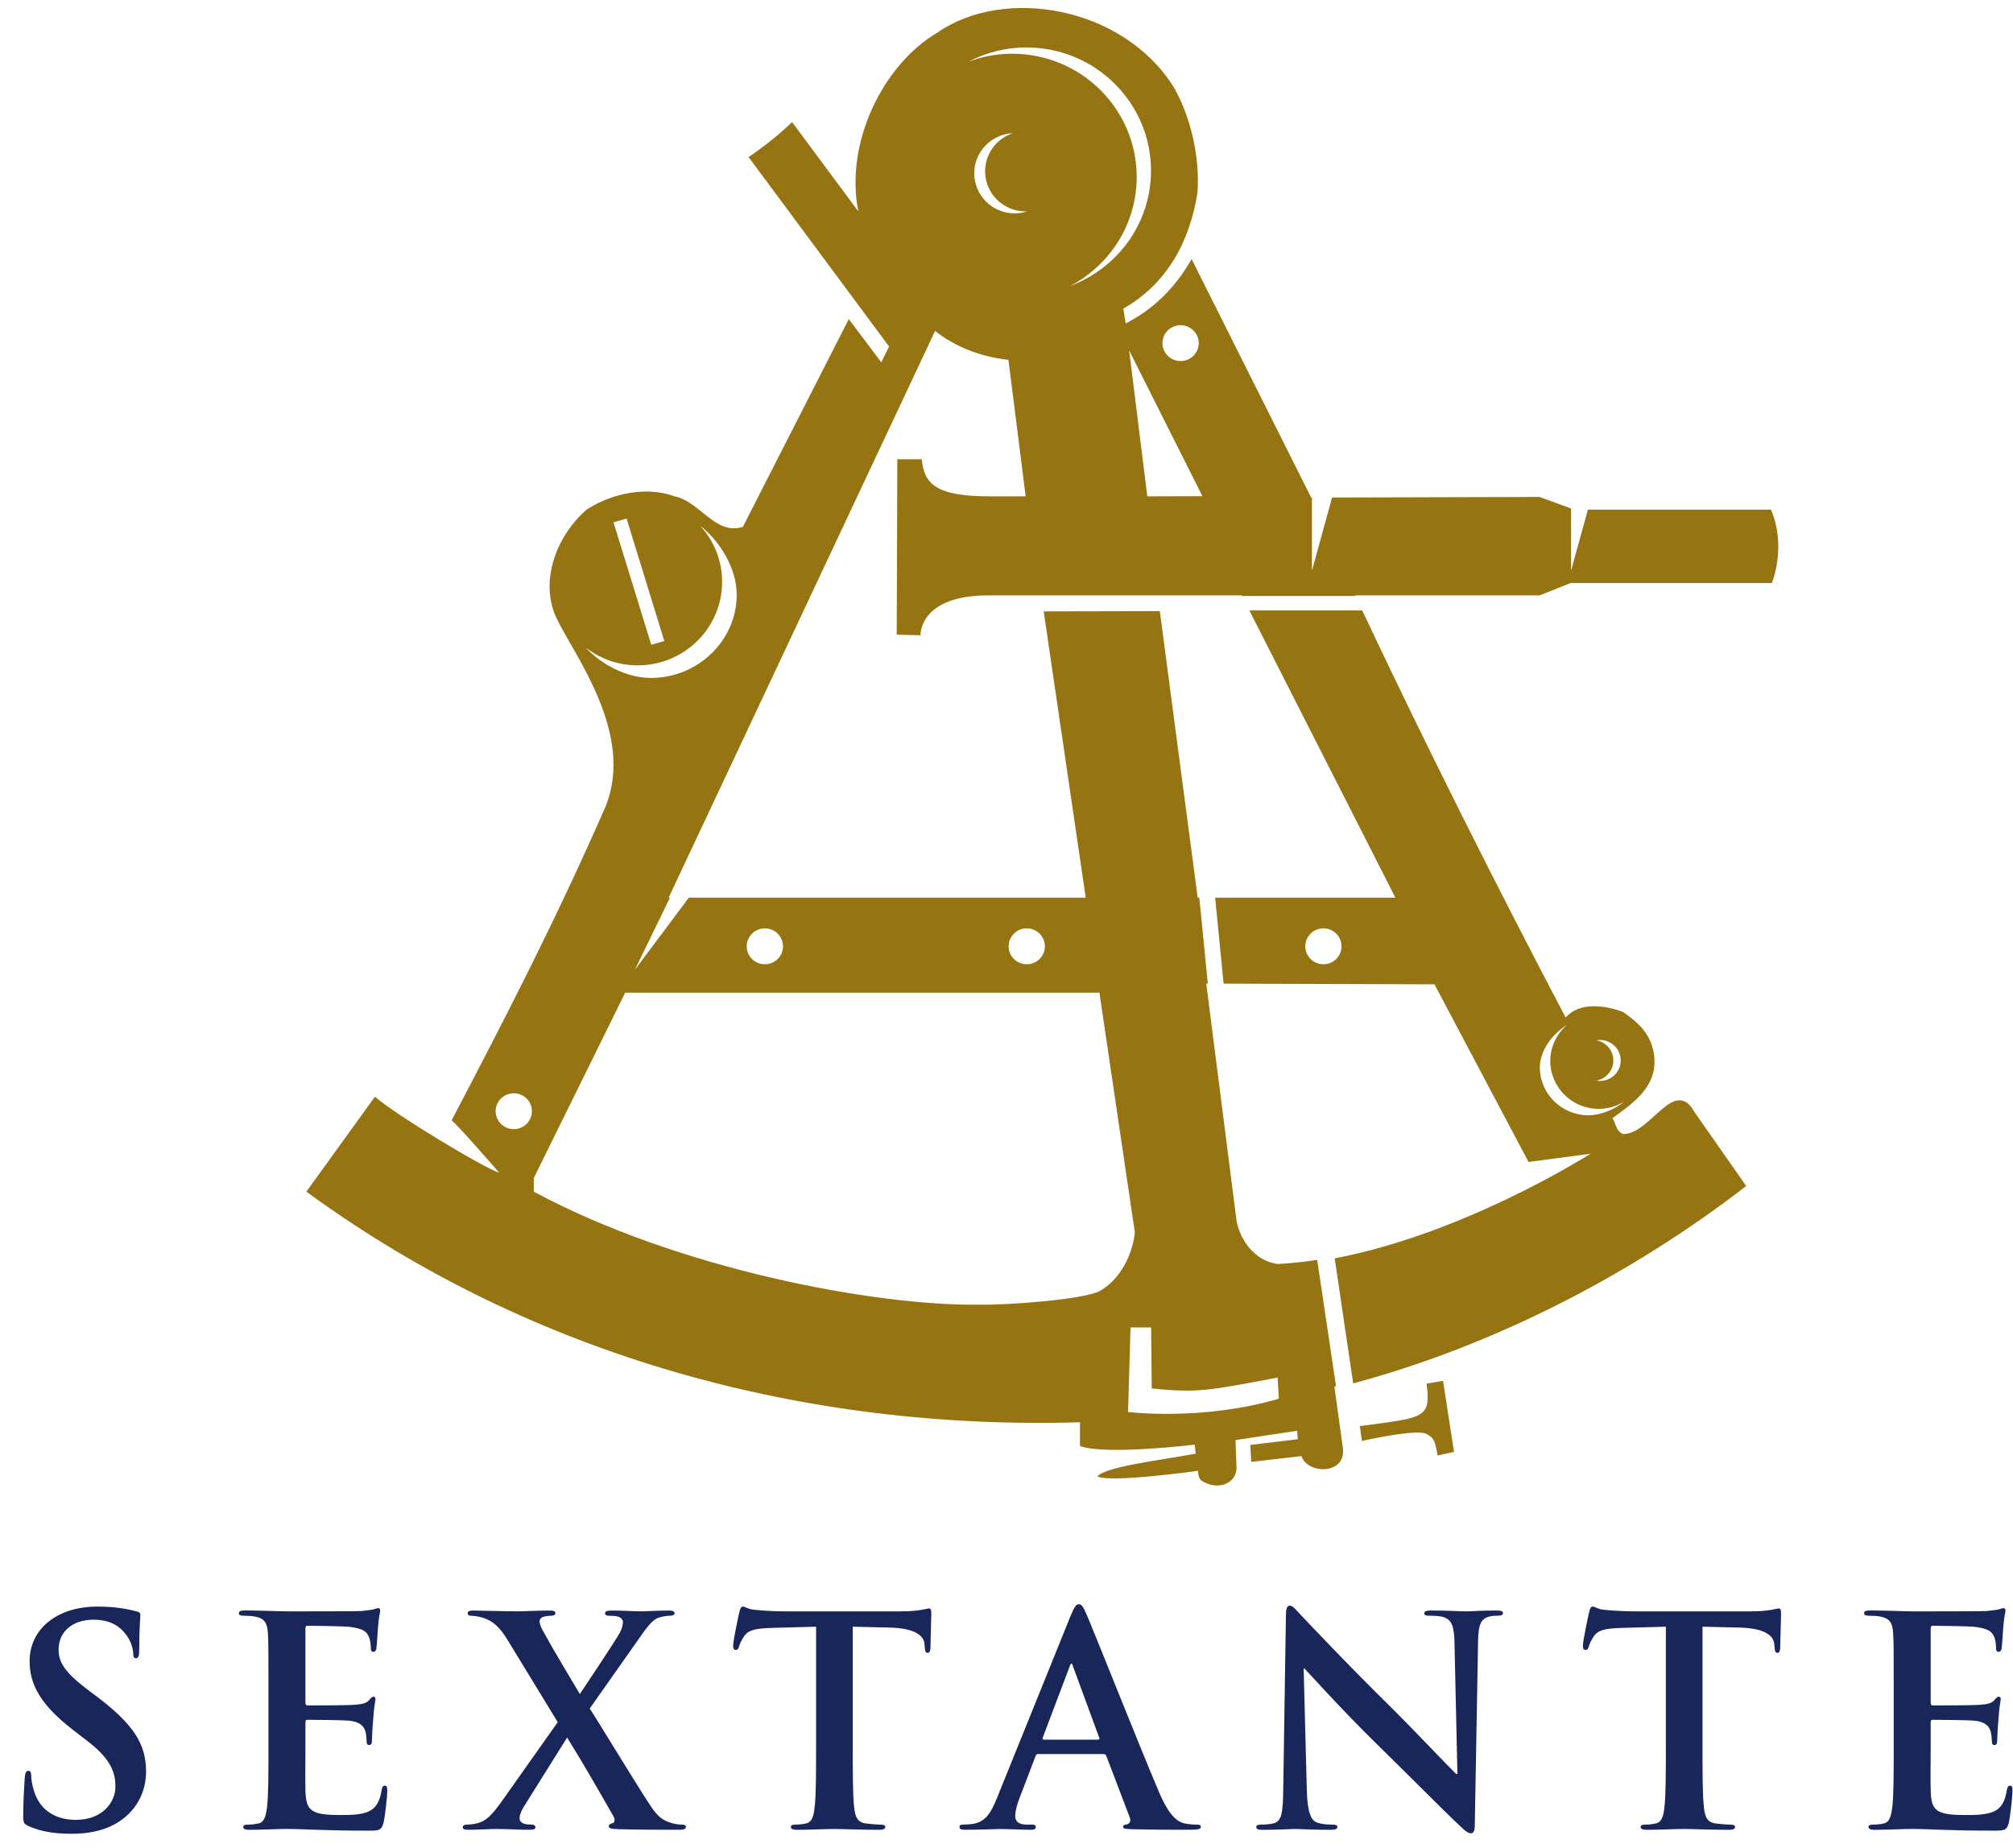<svg xmlns="http://www.w3.org/2000/svg" fill="none" viewBox="0 0 73 67" height="67" width="73">
<path fill="#192659" d="M1.045 66.224C0.873 66.15 0.842 66.098 0.842 65.868C0.842 65.288 0.885 64.657 0.896 64.489C0.905 64.329 0.938 64.214 1.025 64.214C1.12 64.214 1.131 64.309 1.131 64.392C1.131 64.529 1.174 64.752 1.227 64.929C1.461 65.708 2.089 65.994 2.755 65.994C3.716 65.994 4.186 65.351 4.186 64.793C4.186 64.277 4.026 63.784 3.14 63.112L2.649 62.733C1.478 61.827 1.074 61.093 1.074 60.24C1.074 59.083 2.052 58.259 3.534 58.259C4.228 58.259 4.672 58.362 4.944 58.431C5.038 58.454 5.09 58.485 5.09 58.557C5.09 58.694 5.049 59 5.049 59.819C5.049 60.051 5.017 60.135 4.933 60.135C4.859 60.135 4.83 60.072 4.83 59.945C4.83 59.851 4.775 59.525 4.552 59.252C4.393 59.052 4.085 58.735 3.396 58.735C2.605 58.735 2.125 59.189 2.125 59.819C2.125 60.303 2.371 60.67 3.258 61.333L3.557 61.556C4.831 62.533 5.297 63.237 5.297 64.237C5.297 64.846 5.063 65.571 4.303 66.068C3.77 66.404 3.172 66.498 2.602 66.498C1.984 66.498 1.503 66.424 1.045 66.224Z"></path>
<path fill="#192659" d="M9.736 61.454C9.736 59.854 9.736 59.559 9.715 59.223C9.692 58.864 9.608 58.697 9.256 58.623C9.173 58.602 8.991 58.591 8.842 58.591C8.725 58.591 8.662 58.571 8.662 58.495C8.662 58.422 8.735 58.4 8.895 58.4C9.458 58.4 10.13 58.433 10.427 58.433C10.768 58.433 12.891 58.433 13.095 58.422C13.297 58.4 13.467 58.38 13.553 58.359C13.605 58.346 13.67 58.316 13.723 58.316C13.776 58.316 13.787 58.359 13.787 58.411C13.787 58.483 13.734 58.608 13.702 59.09C13.691 59.193 13.67 59.657 13.649 59.783C13.637 59.836 13.617 59.9 13.541 59.9C13.467 59.9 13.447 59.846 13.447 59.753C13.447 59.679 13.435 59.499 13.383 59.373C13.308 59.184 13.201 59.058 12.667 58.993C12.486 58.973 11.366 58.954 11.151 58.954C11.099 58.954 11.076 58.984 11.076 59.058V61.727C11.076 61.801 11.087 61.844 11.151 61.844C11.386 61.844 12.616 61.844 12.861 61.821C13.117 61.801 13.277 61.771 13.373 61.664C13.447 61.58 13.489 61.528 13.541 61.528C13.585 61.528 13.617 61.548 13.617 61.611C13.617 61.675 13.564 61.844 13.532 62.375C13.51 62.585 13.489 63.006 13.489 63.081C13.489 63.164 13.489 63.281 13.394 63.281C13.321 63.281 13.298 63.238 13.298 63.186C13.289 63.081 13.289 62.945 13.257 62.806C13.203 62.596 13.054 62.438 12.658 62.396C12.456 62.375 11.398 62.365 11.142 62.365C11.087 62.365 11.076 62.405 11.076 62.47V63.301C11.076 63.659 11.067 64.629 11.076 64.935C11.099 65.662 11.269 65.819 12.358 65.819C12.637 65.819 13.086 65.819 13.362 65.692C13.639 65.565 13.766 65.345 13.841 64.913C13.861 64.798 13.884 64.755 13.958 64.755C14.043 64.755 14.043 64.838 14.043 64.944C14.043 65.187 13.958 65.903 13.904 66.114C13.829 66.385 13.734 66.385 13.33 66.385C11.717 66.385 11.002 66.323 10.375 66.323C10.13 66.323 9.458 66.355 9.034 66.355C8.895 66.355 8.821 66.323 8.821 66.249C8.821 66.197 8.864 66.166 8.991 66.166C9.15 66.166 9.277 66.144 9.375 66.124C9.586 66.081 9.64 65.851 9.683 65.545C9.736 65.102 9.736 64.271 9.736 63.301V61.454Z"></path>
<path fill="#192659" d="M21.386 61.956C21.726 62.473 23.448 65.323 23.714 65.66C23.896 65.892 24.055 66.018 24.331 66.103C24.512 66.155 24.64 66.166 24.735 66.166C24.81 66.166 24.874 66.186 24.874 66.249C24.874 66.321 24.79 66.353 24.672 66.353H24.354C24.098 66.353 23.257 66.353 22.439 66.333C22.161 66.321 22.078 66.301 22.078 66.226C22.078 66.163 22.13 66.132 22.225 66.109C22.279 66.098 22.321 66.004 22.248 65.866C21.662 64.836 21.056 63.794 20.566 63.009L18.992 65.523C18.886 65.692 18.833 65.849 18.844 65.966C18.854 66.06 18.95 66.123 19.045 66.146C19.109 66.155 19.205 66.166 19.291 66.166C19.355 66.166 19.418 66.198 19.418 66.26C19.418 66.333 19.343 66.353 19.205 66.353H19.014C18.95 66.353 18.279 66.324 18.013 66.324C17.811 66.324 17.289 66.353 17.119 66.353H16.94C16.834 66.353 16.779 66.321 16.779 66.26C16.779 66.198 16.845 66.166 16.928 66.166C17.004 66.166 17.163 66.155 17.321 66.114C17.631 66.029 17.832 65.829 18.195 65.323L20.226 62.451L18.397 59.455C18.141 59.032 17.886 58.78 17.514 58.665C17.344 58.612 17.174 58.592 17.067 58.592C17.004 58.592 16.96 58.56 16.96 58.486C16.96 58.425 17.036 58.403 17.174 58.403C17.428 58.403 18.291 58.432 18.79 58.432C18.939 58.432 19.534 58.403 19.928 58.403C20.076 58.403 20.141 58.425 20.141 58.497C20.141 58.569 20.076 58.592 19.981 58.592C19.918 58.592 19.779 58.602 19.695 58.634C19.599 58.666 19.566 58.74 19.566 58.803C19.566 58.866 19.609 58.993 19.672 59.107C20.131 59.949 20.61 60.718 21.028 61.432C21.336 60.97 22.314 59.505 22.475 59.212C22.559 59.066 22.591 58.897 22.591 58.812C22.591 58.738 22.516 58.654 22.412 58.623C22.305 58.592 22.155 58.592 22.071 58.592C22.006 58.592 21.942 58.569 21.942 58.497C21.942 58.434 22.017 58.403 22.167 58.403C22.582 58.403 23.027 58.432 23.229 58.432C23.442 58.432 23.878 58.403 24.273 58.403C24.389 58.403 24.463 58.434 24.463 58.497C24.463 58.56 24.4 58.592 24.293 58.592C24.186 58.592 24.06 58.612 23.91 58.654C23.667 58.717 23.453 59.012 23.134 59.474L21.386 61.956Z"></path>
<path fill="#192659" d="M29.595 58.989L28.014 59.032C27.397 59.052 27.142 59.104 26.983 59.338C26.877 59.495 26.824 59.621 26.803 59.705C26.781 59.788 26.749 59.831 26.684 59.831C26.608 59.831 26.587 59.779 26.587 59.663C26.587 59.495 26.792 58.537 26.813 58.459C26.845 58.322 26.878 58.259 26.942 58.259C27.026 58.259 27.133 58.365 27.397 58.379C27.705 58.41 28.109 58.433 28.459 58.433H32.673C33.355 58.433 33.608 58.327 33.691 58.327C33.764 58.327 33.773 58.39 33.773 58.548C33.773 58.769 33.743 59.495 33.743 59.768C33.732 59.874 33.711 59.937 33.649 59.937C33.566 59.937 33.545 59.883 33.535 59.727L33.525 59.611C33.505 59.338 33.216 59.043 32.267 59.021L30.924 58.989V63.303C30.924 64.271 30.924 65.102 30.977 65.554C31.011 65.849 31.074 66.08 31.393 66.123C31.543 66.143 31.777 66.166 31.935 66.166C32.052 66.166 32.105 66.197 32.105 66.249C32.105 66.323 32.02 66.355 31.903 66.355C31.201 66.355 30.532 66.324 30.232 66.324C29.988 66.324 29.318 66.355 28.893 66.355C28.755 66.355 28.68 66.323 28.68 66.249C28.68 66.197 28.723 66.166 28.85 66.166C29.009 66.166 29.137 66.144 29.234 66.123C29.445 66.08 29.51 65.849 29.542 65.543C29.595 65.102 29.595 64.271 29.595 63.304V58.989Z"></path>
<path fill="#192659" d="M37.857 63.086C37.815 63.086 37.804 63.055 37.815 63.012L38.792 60.424C38.804 60.381 38.825 60.329 38.857 60.329C38.888 60.329 38.899 60.381 38.91 60.424L39.867 63.025C39.878 63.055 39.867 63.086 39.814 63.086H37.857ZM40.016 63.607C40.07 63.607 40.103 63.629 40.122 63.682L40.973 65.914C41.026 66.04 40.951 66.135 40.878 66.155C40.771 66.166 40.729 66.187 40.729 66.251C40.729 66.323 40.856 66.323 41.047 66.333C41.898 66.353 42.675 66.353 43.057 66.353C43.452 66.353 43.548 66.333 43.548 66.251C43.548 66.177 43.492 66.166 43.408 66.166C43.281 66.166 43.121 66.155 42.961 66.124C42.739 66.071 42.43 65.925 42.026 64.976C41.345 63.378 39.643 59.087 39.389 58.51C39.283 58.267 39.219 58.173 39.124 58.173C39.017 58.173 38.953 58.288 38.825 58.594L36.156 65.198C35.944 65.725 35.742 66.081 35.252 66.144C35.168 66.155 35.018 66.166 34.923 66.166C34.837 66.166 34.796 66.187 34.796 66.251C34.796 66.333 34.86 66.353 34.998 66.353C35.549 66.353 36.135 66.326 36.252 66.326C36.582 66.326 37.038 66.353 37.379 66.353C37.496 66.353 37.56 66.333 37.56 66.251C37.56 66.187 37.528 66.166 37.399 66.166H37.24C36.911 66.166 36.816 66.029 36.816 65.839C36.816 65.714 36.868 65.46 36.975 65.198L37.549 63.692C37.571 63.629 37.593 63.607 37.645 63.607H40.016Z"></path>
<path fill="#192659" d="M47.391 64.924C47.413 65.745 47.551 66.018 47.764 66.092C47.946 66.155 48.147 66.166 48.317 66.166C48.435 66.166 48.497 66.186 48.5 66.249C48.5 66.332 48.404 66.355 48.255 66.355C47.562 66.355 47.139 66.324 46.939 66.324C46.844 66.324 46.346 66.355 45.791 66.355C45.654 66.355 45.558 66.344 45.558 66.249C45.558 66.186 45.622 66.166 45.729 66.166C45.866 66.166 46.058 66.155 46.207 66.114C46.484 66.029 46.528 65.723 46.537 64.809L46.633 58.58C46.633 58.371 46.664 58.225 46.77 58.225C46.886 58.225 46.981 58.362 47.16 58.549C47.287 58.686 48.904 60.401 50.459 61.926C51.183 62.642 52.62 64.156 52.8 64.325H52.852L52.747 59.602C52.738 58.96 52.64 58.76 52.385 58.654C52.225 58.591 51.97 58.591 51.821 58.591C51.694 58.591 51.65 58.56 51.65 58.497C51.65 58.414 51.768 58.402 51.927 58.402C52.48 58.402 52.992 58.433 53.216 58.433C53.334 58.433 53.738 58.402 54.26 58.402C54.4 58.402 54.505 58.414 54.505 58.497C54.505 58.56 54.441 58.591 54.313 58.591C54.207 58.591 54.121 58.591 53.996 58.623C53.697 58.706 53.611 58.928 53.601 59.516L53.483 66.155C53.483 66.385 53.441 66.481 53.343 66.481C53.228 66.481 53.099 66.364 52.981 66.249C52.31 65.62 50.948 64.24 49.839 63.157C48.68 62.021 47.5 60.707 47.307 60.507H47.276L47.391 64.924Z"></path>
<path fill="#192659" d="M60.411 58.989L58.83 59.032C58.211 59.052 57.958 59.104 57.798 59.338C57.693 59.495 57.64 59.621 57.618 59.705C57.596 59.788 57.565 59.831 57.5 59.831C57.424 59.831 57.404 59.779 57.404 59.663C57.404 59.495 57.609 58.537 57.629 58.459C57.662 58.322 57.694 58.259 57.758 58.259C57.842 58.259 57.947 58.365 58.211 58.379C58.522 58.41 58.926 58.433 59.274 58.433H63.489C64.17 58.433 64.424 58.327 64.505 58.327C64.58 58.327 64.589 58.39 64.589 58.548C64.589 58.769 64.558 59.495 64.558 59.768C64.547 59.874 64.527 59.937 64.465 59.937C64.383 59.937 64.362 59.883 64.353 59.727L64.341 59.611C64.32 59.338 64.033 59.043 63.083 59.021L61.74 58.989V63.303C61.74 64.271 61.74 65.102 61.793 65.554C61.826 65.849 61.89 66.08 62.209 66.123C62.357 66.143 62.593 66.166 62.75 66.166C62.868 66.166 62.921 66.197 62.921 66.249C62.921 66.323 62.837 66.355 62.719 66.355C62.017 66.355 61.346 66.324 61.048 66.324C60.804 66.324 60.134 66.355 59.709 66.355C59.571 66.355 59.496 66.323 59.496 66.249C59.496 66.197 59.538 66.166 59.665 66.166C59.825 66.166 59.953 66.144 60.05 66.123C60.262 66.08 60.327 65.849 60.358 65.543C60.411 65.102 60.411 64.271 60.411 63.304V58.989Z"></path>
<path fill="#192659" d="M68.674 61.454C68.674 59.854 68.674 59.559 68.653 59.223C68.631 58.864 68.547 58.697 68.196 58.623C68.111 58.602 67.929 58.591 67.78 58.591C67.665 58.591 67.6 58.571 67.6 58.495C67.6 58.422 67.674 58.4 67.834 58.4C68.398 58.4 69.069 58.433 69.366 58.433C69.706 58.433 71.829 58.433 72.033 58.422C72.235 58.4 72.407 58.38 72.491 58.359C72.544 58.346 72.609 58.316 72.662 58.316C72.713 58.316 72.726 58.359 72.726 58.411C72.726 58.483 72.673 58.608 72.641 59.09C72.629 59.193 72.609 59.657 72.586 59.783C72.576 59.836 72.555 59.9 72.48 59.9C72.407 59.9 72.384 59.846 72.384 59.753C72.384 59.679 72.374 59.499 72.322 59.373C72.247 59.184 72.14 59.058 71.606 58.993C71.424 58.973 70.304 58.954 70.09 58.954C70.037 58.954 70.015 58.984 70.015 59.058V61.727C70.015 61.801 70.026 61.844 70.09 61.844C70.324 61.844 71.554 61.844 71.8 61.821C72.055 61.801 72.216 61.771 72.312 61.664C72.384 61.58 72.427 61.528 72.48 61.528C72.524 61.528 72.555 61.548 72.555 61.611C72.555 61.675 72.502 61.844 72.471 62.375C72.449 62.585 72.427 63.006 72.427 63.081C72.427 63.164 72.427 63.281 72.333 63.281C72.26 63.281 72.238 63.238 72.238 63.186C72.227 63.081 72.227 62.945 72.194 62.806C72.141 62.596 71.992 62.438 71.598 62.396C71.393 62.375 70.337 62.365 70.08 62.365C70.026 62.365 70.015 62.405 70.015 62.47V63.301C70.015 63.659 70.004 64.629 70.015 64.935C70.037 65.662 70.206 65.819 71.296 65.819C71.576 65.819 72.023 65.819 72.3 65.692C72.576 65.565 72.704 65.345 72.778 64.913C72.802 64.798 72.822 64.755 72.896 64.755C72.98 64.755 72.98 64.838 72.98 64.944C72.98 65.187 72.896 65.903 72.844 66.114C72.769 66.385 72.673 66.385 72.269 66.385C70.656 66.385 69.942 66.323 69.314 66.323C69.069 66.323 68.398 66.355 67.972 66.355C67.834 66.355 67.76 66.323 67.76 66.249C67.76 66.197 67.802 66.166 67.929 66.166C68.089 66.166 68.218 66.144 68.312 66.124C68.525 66.081 68.578 65.851 68.622 65.545C68.674 65.102 68.674 64.271 68.674 63.301V61.454Z"></path>
<path fill="#957411" d="M51.734 50.174C51.894 51.442 51.666 51.4 49.314 51.714L49.389 52.255C49.895 52.138 51.402 51.838 51.712 51.992C52.022 52.145 52.042 52.273 52.132 52.78L52.728 52.65L52.331 50.071L51.734 50.174Z"></path>
<path fill="#957411" d="M61.461 40.343C60.715 38.99 59.846 41.163 58.851 41.122C58.6 40.999 58.6 40.752 58.477 40.547C59.264 39.974 60.175 39.359 59.97 38.169C59.846 37.472 59.389 37.063 58.851 36.694C58.187 36.449 57.276 36.325 56.778 36.899C54.261 32.118 51.663 26.943 49.399 22.135H45.306L50.603 32.553H44.067L44.373 35.671L52.02 35.695L55.431 42.136L57.683 41.838C57.413 41.996 53.079 44.736 48.402 45.632L49.072 50.165C54.275 48.771 59.268 46.144 63.325 43.008L61.461 40.343ZM47.994 34.967C47.629 34.967 47.335 34.676 47.335 34.315C47.335 33.957 47.629 33.665 47.994 33.665C48.356 33.665 48.649 33.957 48.649 34.315C48.649 34.676 48.356 34.967 47.994 34.967ZM57.888 37.725C57.932 37.718 57.975 37.712 58.02 37.712C58.435 37.712 58.774 38.045 58.774 38.456C58.774 38.867 58.435 39.199 58.02 39.199C57.975 39.199 57.932 39.195 57.888 39.187C58.239 39.124 58.507 38.821 58.507 38.456C58.507 38.091 58.239 37.787 57.888 37.725ZM57.606 40.444C56.633 40.444 55.841 39.666 55.841 38.706C55.841 38.081 56.319 37.475 56.821 37.169C56.456 37.489 56.22 37.95 56.22 38.471C56.22 39.431 57.006 40.211 57.978 40.211C58.317 40.211 58.631 40.112 58.898 39.946C58.587 40.217 58.05 40.444 57.606 40.444Z"></path>
<path fill="#957411" d="M64.223 18.482H57.584L56.972 20.698V18.438L55.829 18.02L48.307 18.041L47.576 20.698V18.044H47.549L43.213 9.394C42.635 10.409 41.867 11.192 40.821 11.73L40.736 11.192C42.293 10.307 43.146 8.795 43.428 6.969C43.514 5.646 43.166 4.212 42.563 3.155C40.699 0.203 36.389 -0.495 33.985 1.188C32.037 2.334 30.628 5.163 31.126 7.665L28.723 4.426C28.266 4.876 27.686 5.328 27.147 5.697L32.242 12.566L31.96 13.139L30.781 11.572L26.941 19.104C25.945 19.433 25.364 18.162 24.453 17.997C23.242 17.559 21.925 18.039 21.262 18.489C20.144 19.474 19.562 21.114 20.186 22.427C20.808 23.737 23.022 26.585 21.967 29.232C20.197 33.279 18.375 36.819 16.379 40.624C16.712 40.92 18.106 42.529 18.106 42.529C17.499 42.328 14.342 40.424 13.596 39.769L11.11 43.213C19.357 49.241 29.262 51.866 39.165 51.577V52.437C40.089 52.78 43.327 52.387 43.327 52.387L43.36 52.715C41.771 53 40.143 53.186 39.792 53.535C40.222 53.788 43.452 53.335 43.452 53.335C43.452 53.335 43.427 53.596 43.585 53.701C44.163 54.072 44.915 53.808 44.837 53.109L44.805 52.221L47.04 51.883L47.063 52.19L45.342 52.397L45.375 53.012L47.195 52.802C47.428 53.492 48.879 53.481 48.69 52.453V52.451L48.391 50.284C48.41 50.278 48.432 50.272 48.45 50.267L47.767 45.688C47.292 45.76 46.812 45.811 46.335 45.837C45.465 45.714 44.968 44.935 44.844 44.279L43.744 35.669H43.801L43.492 32.553H43.433L42.06 22.161L37.849 22.17L39.373 32.553H24.978L23.022 35.17L24.294 32.553H24.247L33.912 11.998C33.912 11.998 34.888 12.874 36.57 13.049L37.195 17.999H35.91C33.946 17.999 33.514 17.559 33.426 16.653H32.54L32.519 23.015L33.381 23.037C33.381 23.037 33.316 21.591 35.838 21.591H45.033L45.042 21.612H49.152C49.149 21.606 49.146 21.598 49.143 21.591H55.829L56.959 21.142H64.257C64.586 20.24 64.555 19.236 64.223 18.482ZM22.723 18.804L24.091 23.246L23.618 23.382L22.248 18.941L22.723 18.804ZM18.632 40.947C18.269 40.947 17.974 40.655 17.974 40.295C17.974 39.937 18.269 39.645 18.632 39.645C18.994 39.645 19.289 39.937 19.289 40.295C19.289 40.655 18.994 40.947 18.632 40.947ZM41.767 50.349C43.455 50.524 43.874 50.415 46.332 49.956L46.375 50.721C43.599 51.538 40.907 51.203 40.907 51.203L40.998 48.137H41.745L41.767 50.349ZM37.233 33.665C37.596 33.665 37.891 33.957 37.891 34.317C37.891 34.675 37.596 34.967 37.233 34.967C36.87 34.967 36.577 34.675 36.577 34.317C36.577 33.957 36.87 33.665 37.233 33.665ZM27.736 33.665C28.101 33.665 28.395 33.957 28.395 34.317C28.395 34.675 28.101 34.967 27.736 34.967C27.373 34.967 27.079 34.675 27.079 34.317C27.079 33.957 27.373 33.665 27.736 33.665ZM39.87 35.997L41.154 44.689C41.072 45.51 40.615 46.41 39.87 46.822C39.264 47.132 36.428 47.337 35.477 47.311V47.312C31.76 47.354 24.62 46.043 19.357 43.213V42.72L22.672 35.997H39.87ZM23.608 24.584C22.711 24.584 21.793 24.085 21.234 23.478C21.754 23.884 22.411 24.128 23.125 24.128C24.816 24.128 26.187 22.771 26.187 21.097C26.187 20.31 25.882 19.597 25.385 19.058C26.098 19.613 26.716 20.599 26.716 21.566C26.716 23.238 25.299 24.584 23.608 24.584ZM36.799 7.738C35.988 7.738 35.33 7.086 35.33 6.281C35.33 5.501 35.952 4.865 36.732 4.83C36.147 5.021 35.724 5.568 35.724 6.21C35.724 7.015 36.383 7.667 37.193 7.667C37.218 7.667 37.24 7.664 37.262 7.662C37.116 7.71 36.961 7.738 36.799 7.738ZM38.814 10.367C40.244 9.617 41.221 8.131 41.221 6.418C41.221 3.949 39.199 1.948 36.703 1.948C36.144 1.948 35.609 2.054 35.113 2.241C35.743 1.91 36.46 1.721 37.222 1.721C39.716 1.721 41.74 3.72 41.74 6.189C41.74 8.102 40.522 9.729 38.814 10.367ZM42.812 11.793C43.175 11.793 43.471 12.084 43.471 12.442C43.471 12.801 43.175 13.092 42.812 13.092C42.448 13.092 42.155 12.801 42.155 12.442C42.155 12.084 42.448 11.793 42.812 11.793ZM41.606 17.999L40.948 12.708L43.604 17.993L41.606 17.999Z"></path>
</svg>
